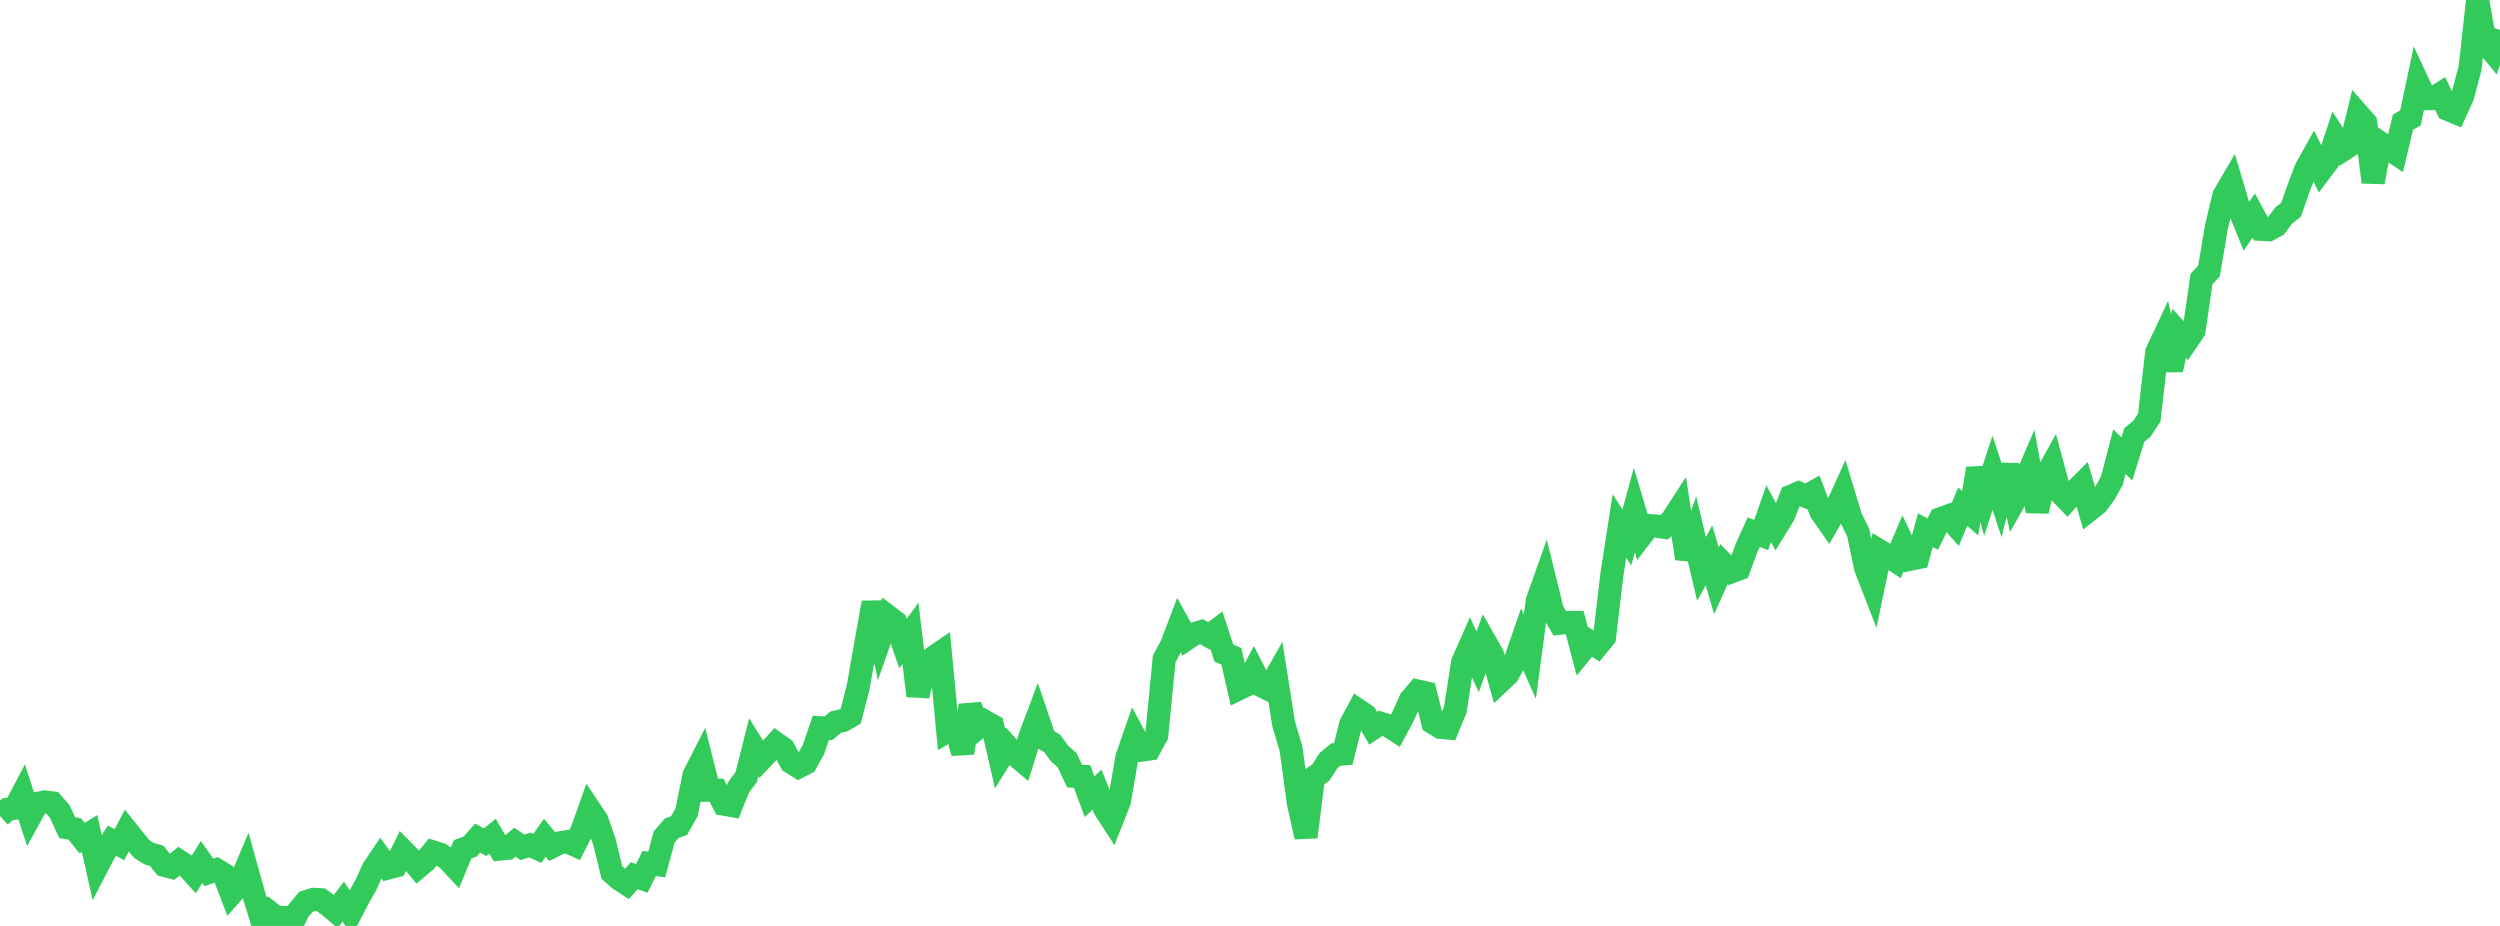 <?xml version="1.0" standalone="no"?>
<!DOCTYPE svg PUBLIC "-//W3C//DTD SVG 1.1//EN" "http://www.w3.org/Graphics/SVG/1.1/DTD/svg11.dtd">

<svg width="135" height="50" viewBox="0 0 135 50" preserveAspectRatio="none" 
  xmlns="http://www.w3.org/2000/svg"
  xmlns:xlink="http://www.w3.org/1999/xlink">


<polyline points="0.0, 44.065 0.403, 43.704 0.806, 43.647 1.209, 42.879 1.612, 44.122 2.015, 43.388 2.418, 43.305 2.821, 43.359 3.224, 43.816 3.627, 44.694 4.03, 44.758 4.433, 45.256 4.836, 45.006 5.239, 46.806 5.642, 46.033 6.045, 45.401 6.448, 45.611 6.851, 44.856 7.254, 45.361 7.657, 45.853 8.06, 46.101 8.463, 46.214 8.866, 46.725 9.269, 46.829 9.672, 46.499 10.075, 46.763 10.478, 47.204 10.881, 46.545 11.284, 47.109 11.687, 46.966 12.09, 47.212 12.493, 48.268 12.896, 47.809 13.299, 46.858 13.701, 48.299 14.104, 49.609 14.507, 49.221 14.91, 49.536 15.313, 49.543 15.716, 50.0 16.119, 49.182 16.522, 48.697 16.925, 48.566 17.328, 48.586 17.731, 48.878 18.134, 49.218 18.537, 48.687 18.94, 49.299 19.343, 48.526 19.746, 47.812 20.149, 46.924 20.552, 46.324 20.955, 46.87 21.358, 46.764 21.761, 45.94 22.164, 46.348 22.567, 46.833 22.97, 46.496 23.373, 46.003 23.776, 46.13 24.179, 46.397 24.582, 46.829 24.985, 45.858 25.388, 45.715 25.791, 45.26 26.194, 45.48 26.597, 45.157 27.0, 45.85 27.403, 45.81 27.806, 45.478 28.209, 45.758 28.612, 45.626 29.015, 45.813 29.418, 45.238 29.821, 45.717 30.224, 45.515 30.627, 45.448 31.03, 45.63 31.433, 44.837 31.836, 43.698 32.239, 44.302 32.642, 45.473 33.045, 47.122 33.448, 47.477 33.851, 47.737 34.254, 47.289 34.657, 47.433 35.06, 46.627 35.463, 46.683 35.866, 45.192 36.269, 44.729 36.672, 44.578 37.075, 43.865 37.478, 41.862 37.881, 41.071 38.284, 42.67 38.687, 42.669 39.09, 43.423 39.493, 43.494 39.896, 42.497 40.299, 41.956 40.701, 40.361 41.104, 41.003 41.507, 40.579 41.91, 40.142 42.313, 40.427 42.716, 41.16 43.119, 41.412 43.522, 41.204 43.925, 40.479 44.328, 39.302 44.731, 39.33 45.134, 38.992 45.537, 38.902 45.94, 38.668 46.343, 37.093 46.746, 34.801 47.149, 32.543 47.552, 34.433 47.955, 33.286 48.358, 33.593 48.761, 34.753 49.164, 34.199 49.567, 37.571 49.97, 35.886 50.373, 35.52 50.776, 35.245 51.179, 39.47 51.582, 39.23 51.985, 40.655 52.388, 38.096 52.791, 39.3 53.194, 38.96 53.597, 39.19 54.0, 40.959 54.403, 40.311 54.806, 40.759 55.209, 41.094 55.612, 39.81 56.015, 38.733 56.418, 39.912 56.821, 40.147 57.224, 40.699 57.627, 41.054 58.03, 41.913 58.433, 41.927 58.836, 43.02 59.239, 42.642 59.642, 43.657 60.045, 44.282 60.448, 43.263 60.851, 40.909 61.254, 39.75 61.657, 40.502 62.06, 40.446 62.463, 39.71 62.866, 35.582 63.269, 34.831 63.672, 33.769 64.075, 34.505 64.478, 34.232 64.881, 34.109 65.284, 34.339 65.687, 34.039 66.09, 35.266 66.493, 35.442 66.896, 37.193 67.299, 36.997 67.701, 36.238 68.104, 37.023 68.507, 37.225 68.91, 36.518 69.313, 39.074 69.716, 40.433 70.119, 43.39 70.522, 45.195 70.925, 41.995 71.328, 41.713 71.731, 41.082 72.134, 40.749 72.537, 40.713 72.94, 39.101 73.343, 38.353 73.746, 38.626 74.149, 39.324 74.552, 39.059 74.955, 39.185 75.358, 39.442 75.761, 38.693 76.164, 37.793 76.567, 37.321 76.97, 37.413 77.373, 39.025 77.776, 39.271 78.179, 39.311 78.582, 38.34 78.985, 35.764 79.388, 34.854 79.791, 35.737 80.194, 34.647 80.597, 35.357 81.0, 36.812 81.403, 36.433 81.806, 35.717 82.209, 34.552 82.612, 35.461 83.015, 32.443 83.418, 31.309 83.821, 32.95 84.224, 33.654 84.627, 33.609 85.03, 33.61 85.433, 35.139 85.836, 34.647 86.239, 34.9 86.642, 34.409 87.045, 31.014 87.448, 28.404 87.851, 29.025 88.254, 27.54 88.657, 28.897 89.06, 28.377 89.463, 28.414 89.866, 28.473 90.269, 28.099 90.672, 27.478 91.075, 30.161 91.478, 29.017 91.881, 30.721 92.284, 29.989 92.687, 31.365 93.09, 30.467 93.493, 30.874 93.896, 30.724 94.299, 29.626 94.701, 28.733 95.104, 28.891 95.507, 27.741 95.91, 28.479 96.313, 27.825 96.716, 26.797 97.119, 26.624 97.522, 26.799 97.925, 26.574 98.328, 27.633 98.731, 28.208 99.134, 27.503 99.537, 26.614 99.94, 27.945 100.343, 28.755 100.746, 30.674 101.149, 31.711 101.552, 29.778 101.955, 30.023 102.358, 30.29 102.761, 29.348 103.164, 30.196 103.567, 30.112 103.97, 28.632 104.373, 28.841 104.776, 28.017 105.179, 27.871 105.582, 28.325 105.985, 27.359 106.388, 27.709 106.791, 25.304 107.194, 26.768 107.597, 25.531 108.0, 26.755 108.403, 25.128 108.806, 27 109.209, 26.294 109.612, 25.36 110.015, 27.603 110.418, 25.818 110.821, 25.089 111.224, 26.575 111.627, 26.989 112.03, 26.535 112.433, 26.132 112.836, 27.526 113.239, 27.208 113.642, 26.669 114.045, 25.947 114.448, 24.388 114.851, 24.785 115.254, 23.484 115.657, 23.161 116.06, 22.551 116.463, 19.025 116.866, 18.167 117.269, 19.974 117.672, 18.001 118.075, 18.444 118.478, 17.85 118.881, 15.07 119.284, 14.637 119.687, 12.259 120.09, 10.563 120.493, 9.874 120.896, 11.229 121.299, 12.226 121.701, 11.64 122.104, 12.383 122.507, 12.406 122.91, 12.186 123.313, 11.642 123.716, 11.328 124.119, 10.178 124.522, 9.113 124.925, 8.392 125.328, 9.209 125.731, 8.675 126.134, 7.46 126.537, 8.083 126.94, 7.817 127.343, 6.171 127.746, 6.632 128.149, 9.834 128.552, 7.73 128.955, 8.009 129.358, 8.277 129.761, 6.595 130.164, 6.366 130.567, 4.465 130.97, 5.332 131.373, 5.323 131.776, 5.066 132.179, 5.907 132.582, 6.074 132.985, 5.186 133.388, 3.66 133.791, 0.0 134.194, 2.274 134.597, 2.764 135.0, 1.617" fill="none" stroke="#32ca5b" stroke-width="1.25"/>

</svg>